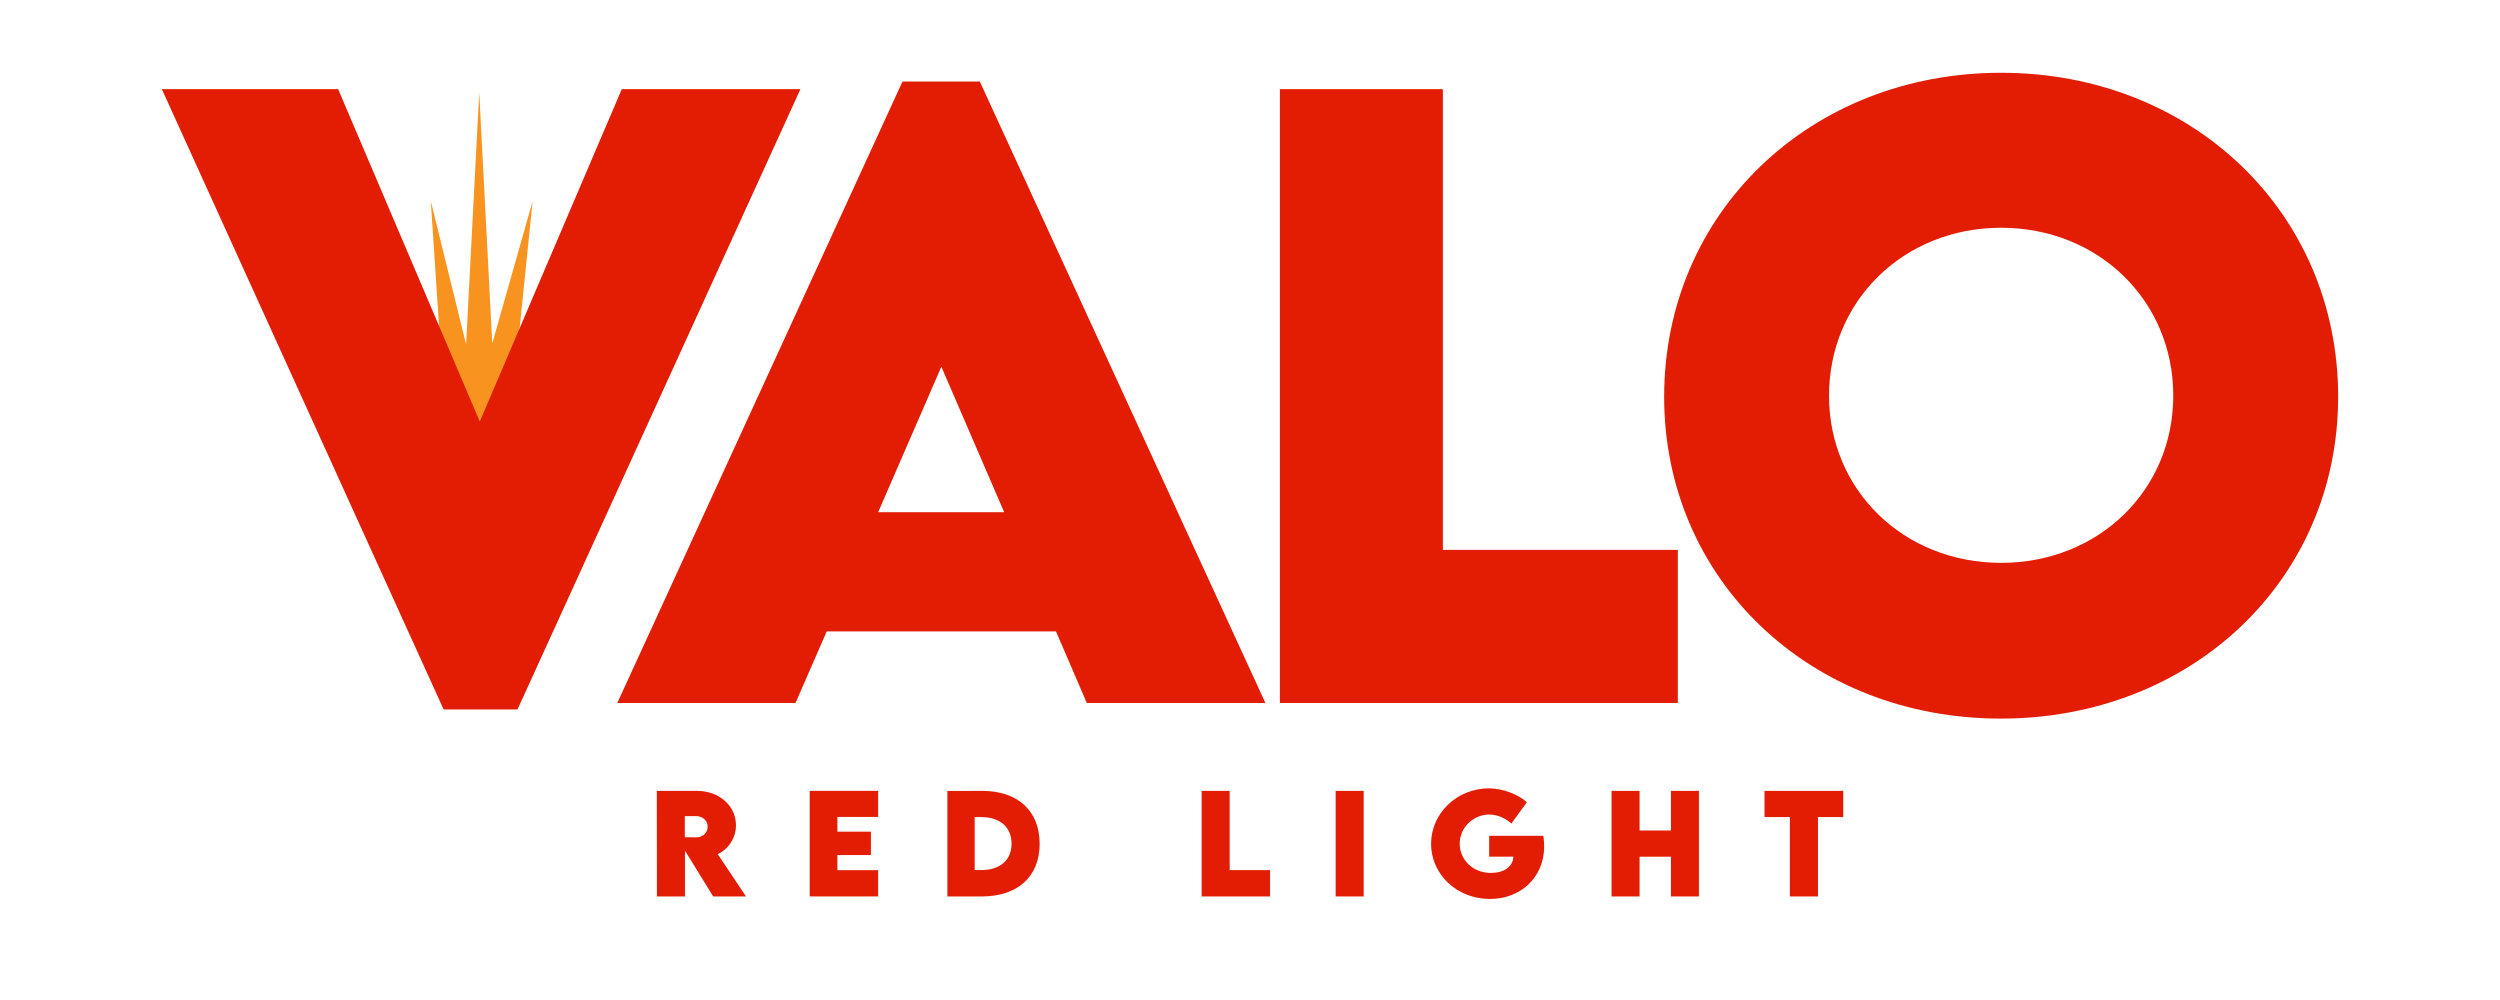 <svg xml:space="preserve" style="enable-background:new 0 0 1000 400;" viewBox="0 0 1000 400" y="0px" x="0px" xmlns:xlink="http://www.w3.org/1999/xlink" xmlns="http://www.w3.org/2000/svg" id="Layer_1" version="1.1">
<style type="text/css">
	.st0{fill:#F7931E;}
	.st1{fill:#E21D03;}
</style>
<g>
	<g>
		<polygon points="213.05,80.43 196.91,137.38 191.69,36.99 186.44,137.78 172.32,80.43 177.62,160.53 185.32,159.34 
			184.66,172.11 198.72,172.11 198.06,159.48 204.85,160.77" class="st0"></polygon>
		<g>
			<path d="M320.17,35.65L207,283.78h-29.55L64.73,35.65h70.52l56.66,132.97l56.81-132.97H320.17z" class="st1"></path>
			<path d="M422.39,252.56h-91.7l-12.49,28.64h-71.29L361,32.61h30.92l114.24,248.58h-71.44L422.39,252.56z
				 M401.67,204.88l-25.13-58.19l-25.28,58.19H401.67z" class="st1"></path>
			<path d="M671.13,219.96v61.23H511.96V35.65h65.19v184.31H671.13z" class="st1"></path>
			<path d="M665.66,158.73c0-73.72,58.49-129.62,134.8-129.62c76.31,0,134.8,55.9,134.8,129.62
				c0,73.11-58.49,128.71-134.96,128.71C724,287.44,665.66,231.84,665.66,158.73z M869.31,158.27c0-37.93-29.85-67.17-68.85-67.17
				s-68.85,29.25-68.85,67.17c0,37.78,29.85,66.87,68.85,66.87S869.31,196.05,869.31,158.27z" class="st1"></path>
		</g>
	</g>
	<g>
		<path d="M285.27,358.58l-11.29-18.34v18.34h-11.21l-0.05-42.23h16.03c9.12,0,15.64,6.16,15.64,13.73
			c0,5.27-3.17,9.67-7.31,11.55l11.32,16.95H285.27z M273.92,334.9l4.58,0.03c2.38,0.03,4.56-1.65,4.56-4.24
			c0-2.62-2.2-4.24-4.56-4.24h-4.58V334.9z" class="st1"></path>
		<path d="M334.96,326.78v5.89h13.41v9.35h-13.41v6.05h16.29v10.5h-27.37v-42.23h27.37v10.43H334.96z" class="st1"></path>
		<path d="M415.86,337.52c0,13.1-8.78,21.06-23.13,21.06h-13.78v-42.2l13.78-0.03
			C407.09,316.3,415.86,324.32,415.86,337.52z M404.62,337.49c0-6.63-4.61-10.66-12.18-10.66h-2.57v21.19h2.67
			C400.04,348.02,404.62,344.04,404.62,337.49z" class="st1"></path>
		<path d="M508.03,348.05v10.53h-27.37v-42.23h11.21v31.7H508.03z" class="st1"></path>
		<path d="M534.26,316.35h11.21v42.23h-11.21V316.35z" class="st1"></path>
		<path d="M617.67,338.44c0,12.84-9.69,21.14-21.69,21.14c-13.41,0-23.55-10.01-23.55-22.06
			c0-12.05,10.16-22.19,23.26-22.19c5.37,0.08,11.58,2.36,15.06,5.58l-6.21,8.51c-2.36-2.2-5.74-3.61-8.85-3.61
			c-6.29,0-11.81,5.16-11.81,11.68c0,5.92,4.74,11.68,12.55,11.68c5.11,0,8.75-2.46,8.91-6.5h-9.67v-8.36h21.66
			C617.54,335.74,617.67,337.1,617.67,338.44z" class="st1"></path>
		<path d="M679.57,316.35v42.23h-11.19v-15.9h-12.55v15.9h-11.21v-42.23h11.21v15.85h12.55v-15.85H679.57z" class="st1"></path>
		<path d="M737.29,326.83h-10.11v31.75h-11.24v-31.75H705.8v-10.48h31.49V326.83z" class="st1"></path>
	</g>
</g>
</svg>
